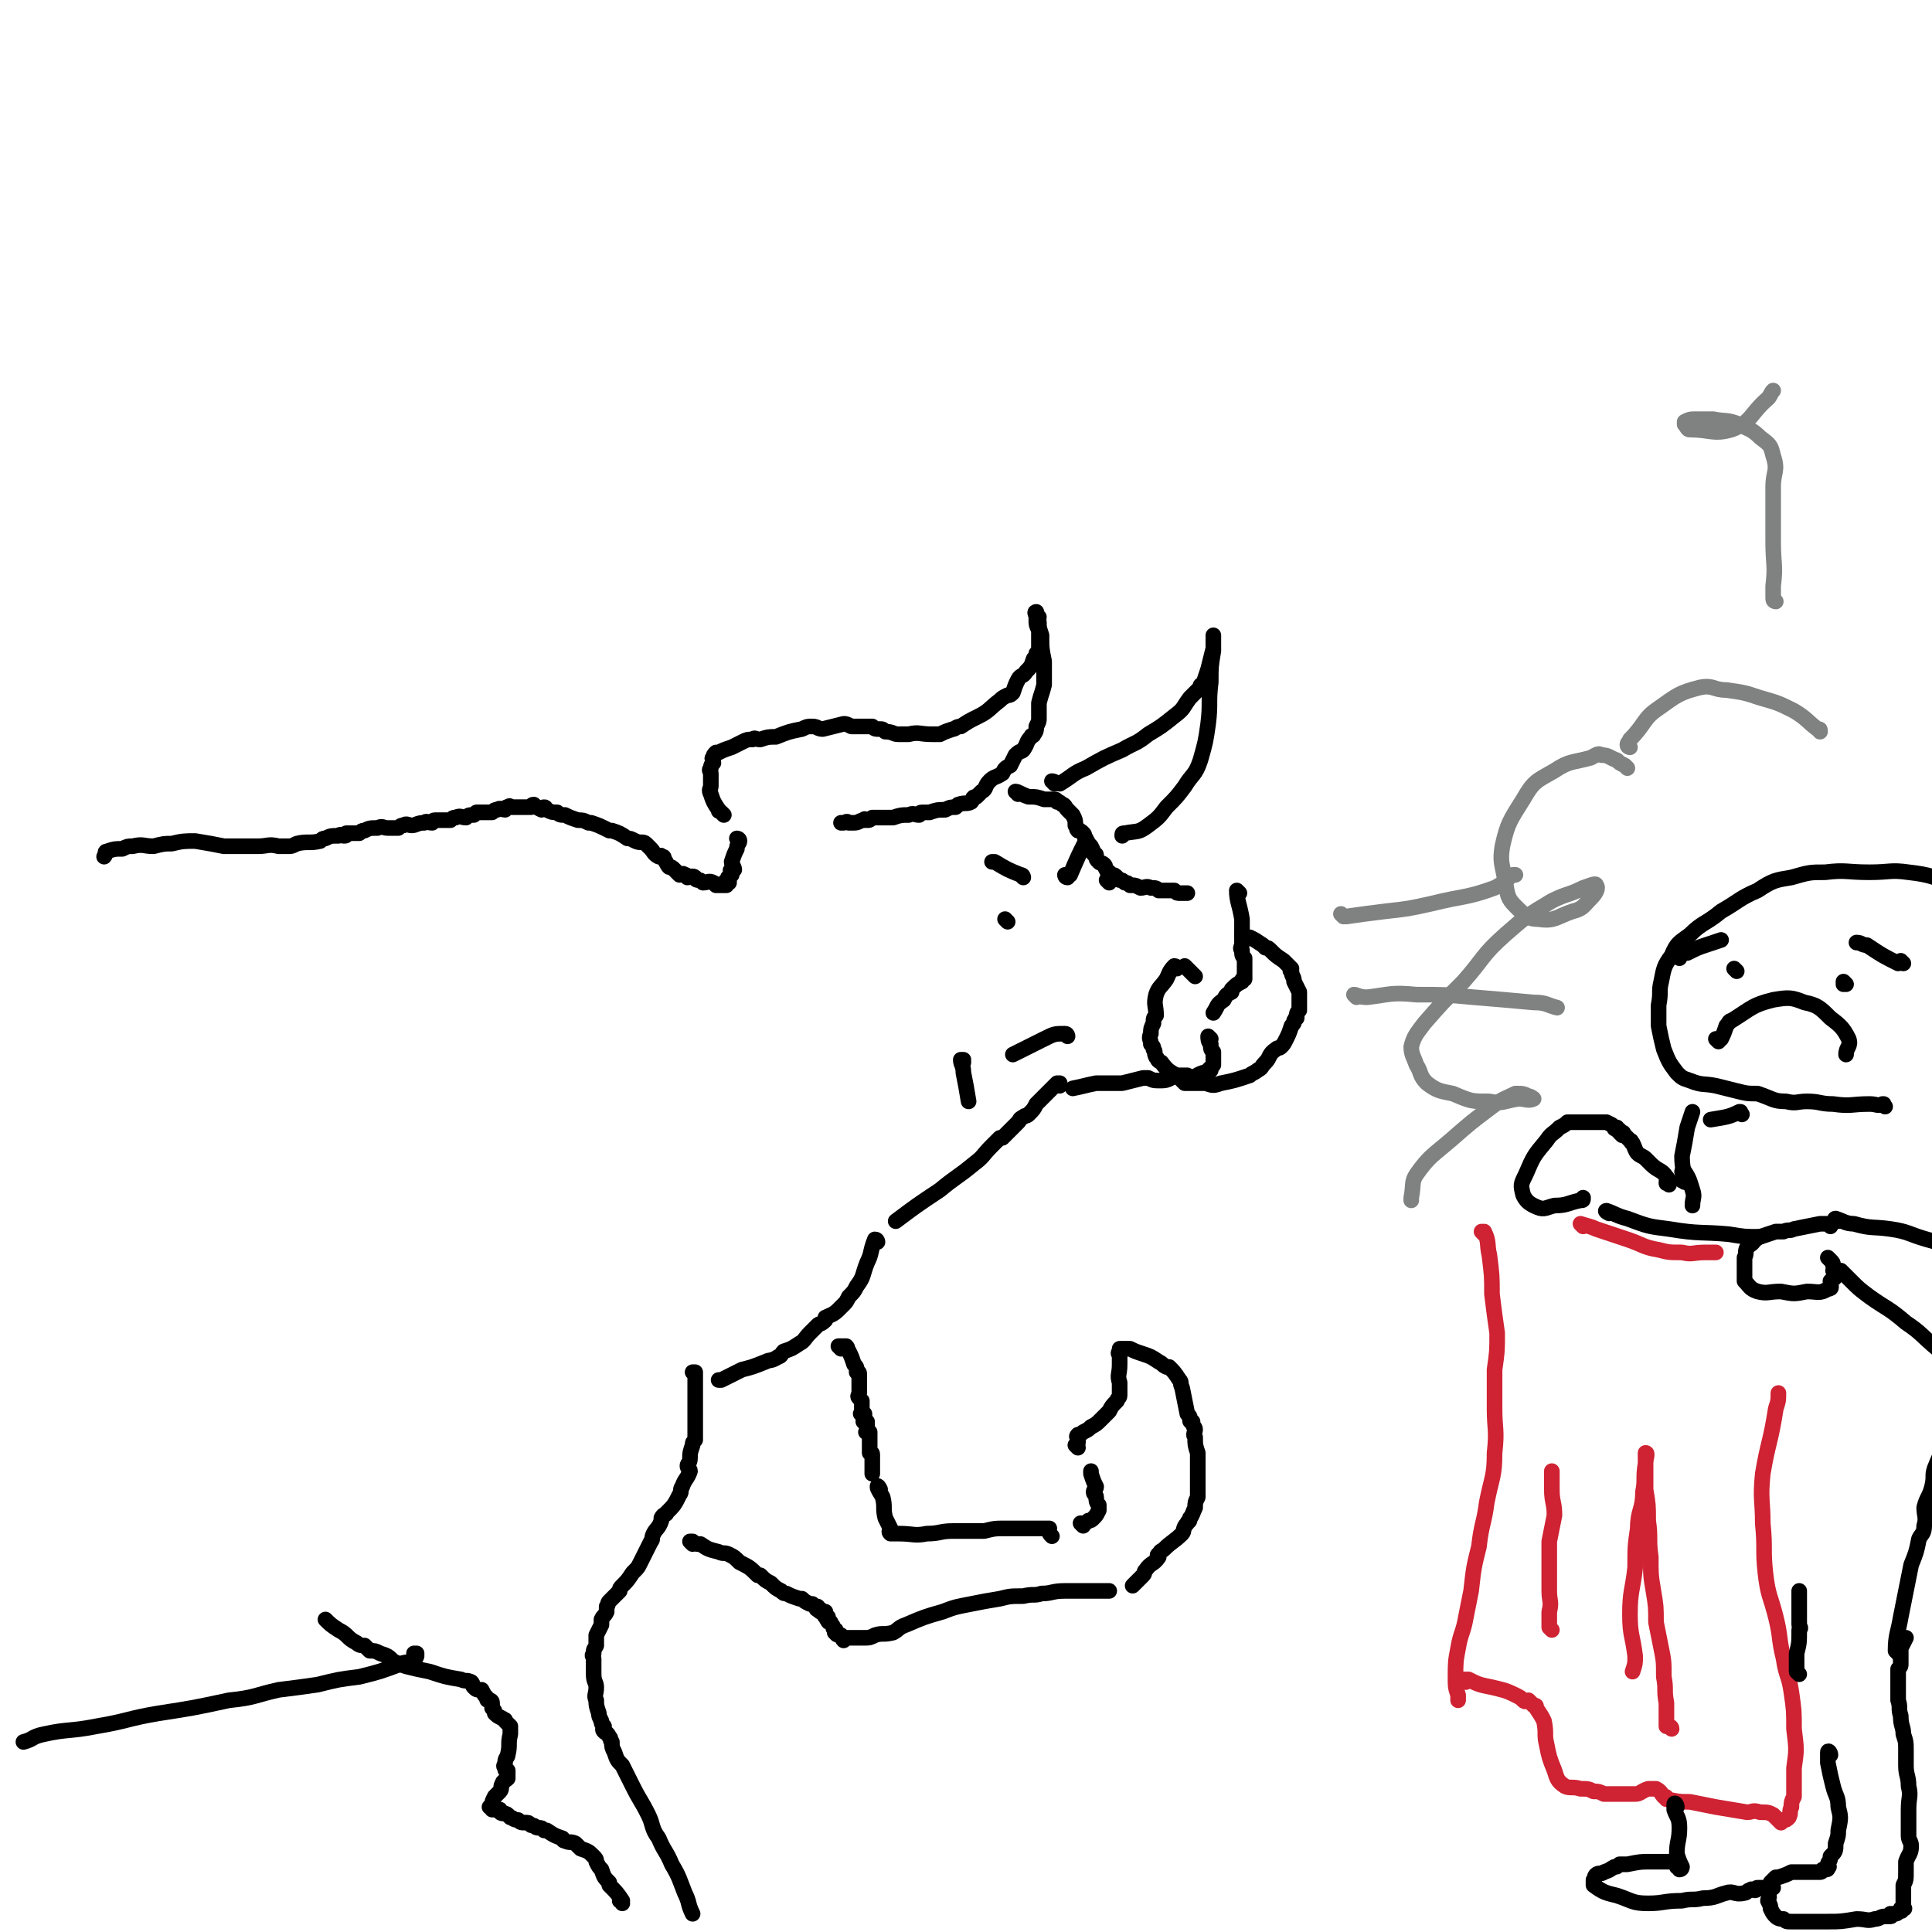 <svg viewBox='0 0 742 742' version='1.1' xmlns='http://www.w3.org/2000/svg' xmlns:xlink='http://www.w3.org/1999/xlink'><g fill='none' stroke='rgb(0,0,0)' stroke-width='6' stroke-linecap='round' stroke-linejoin='round'><path d='M278,313c0,0 0,0 -1,-1 -1,-1 -1,0 -1,-1 -2,-3 -2,-3 -3,-6 -1,-2 0,-2 0,-3 0,-3 0,-3 0,-5 0,-1 -1,-1 0,-2 0,-1 0,-1 1,-2 0,-1 -1,-2 0,-2 0,-1 0,-1 1,-2 0,0 0,0 1,0 2,-1 2,-1 5,-2 2,-1 2,-1 4,-2 2,-1 2,-1 4,-1 1,-1 1,0 3,0 3,-1 3,-1 6,-1 5,-2 5,-2 10,-3 2,-1 2,-1 4,-1 2,0 2,1 4,1 4,-1 4,-1 8,-2 1,0 1,0 3,1 4,0 4,0 8,0 1,1 1,1 3,1 1,0 1,0 2,1 3,0 3,1 5,1 2,0 2,0 4,0 4,-1 4,0 9,0 1,0 1,0 3,0 2,-1 2,-1 5,-2 1,0 1,-1 3,-1 3,-2 3,-2 7,-4 4,-2 4,-3 8,-6 1,-1 1,-1 3,-2 1,0 1,0 2,-1 1,-3 1,-3 2,-5 1,-2 2,-1 3,-3 2,-2 2,-2 3,-5 1,-1 1,-1 1,-2 1,0 1,0 1,-1 0,-3 0,-3 0,-5 0,-2 0,-2 0,-3 -1,-2 -1,-2 -1,-4 0,0 0,0 0,0 0,-1 0,-1 0,-1 0,-1 -1,-2 0,-2 0,0 0,1 1,2 0,1 -1,1 0,2 0,2 0,2 1,5 0,0 0,0 0,1 0,4 0,4 1,9 0,5 0,5 0,9 -1,4 -1,3 -2,7 0,3 0,3 0,6 0,1 0,1 -1,3 0,1 0,2 -1,3 0,1 -1,0 -1,1 -2,2 -1,2 -3,5 -1,1 -1,0 -3,2 -1,2 -1,2 -2,4 -2,1 -2,1 -3,3 -3,2 -3,1 -5,3 -2,2 -1,3 -3,4 -1,1 -1,1 -2,2 -2,0 -1,1 -2,2 -2,1 -2,0 -5,1 0,0 0,0 -1,1 -2,0 -2,0 -4,1 -3,0 -3,0 -6,1 -1,0 -1,0 -3,0 -1,0 -1,1 -1,1 -2,0 -2,-1 -4,0 -3,0 -3,0 -6,1 -4,0 -4,0 -8,0 -1,1 -1,1 -2,1 -1,0 -1,-1 -1,0 -2,0 -2,1 -4,1 -1,0 -1,0 -2,0 -1,-1 -1,0 -2,0 0,0 0,0 -1,0 0,0 0,0 0,0 '/><path d='M391,305c0,0 -1,-1 -1,-1 0,0 0,0 1,1 0,0 0,0 0,0 0,0 -1,-1 -1,-1 1,0 2,1 5,2 3,0 3,0 6,1 2,0 2,0 4,0 1,0 1,1 1,1 1,0 1,0 2,1 1,0 1,1 2,2 1,1 1,1 2,2 1,2 1,2 1,4 1,1 0,1 1,2 1,0 1,0 2,1 1,1 0,1 1,2 1,2 1,2 2,3 1,2 1,2 1,3 1,0 1,0 1,1 0,1 0,1 1,2 1,1 1,0 2,1 1,1 0,1 1,2 0,1 1,1 1,1 1,1 1,1 1,1 1,0 1,0 2,1 0,0 0,0 1,1 1,0 1,0 2,1 1,0 1,0 2,1 0,0 1,0 1,0 1,0 1,0 3,1 2,0 2,-1 4,0 2,0 2,0 3,1 3,0 3,0 6,0 1,1 1,1 2,1 2,0 2,0 3,0 '/><path d='M452,372c0,0 -1,-1 -1,-1 0,0 0,0 1,1 0,0 0,0 0,0 0,0 -1,-1 -1,-1 0,0 0,0 1,1 0,0 0,0 0,0 0,0 0,-1 -1,-1 -2,2 -2,3 -3,5 -2,3 -3,3 -4,6 -1,4 0,4 0,8 -1,1 -1,1 -1,3 -1,2 -1,2 -1,4 -1,2 0,2 0,4 1,1 1,1 1,2 1,1 0,1 1,3 1,1 0,1 2,2 3,4 3,3 7,6 1,1 1,1 2,2 2,0 2,0 4,0 2,0 2,0 4,0 3,1 3,1 6,0 5,-1 5,-1 11,-3 1,-1 2,-1 3,-2 2,-1 1,-1 3,-3 2,-2 1,-3 4,-5 1,-1 1,0 2,-1 1,-1 1,-1 2,-3 1,-2 1,-2 2,-5 1,-1 1,-1 1,-2 1,-1 0,-1 1,-1 0,-2 0,-2 1,-3 0,-4 0,-4 0,-7 -1,-2 -1,-2 -2,-4 0,-2 -1,-2 -1,-4 -1,0 0,-1 0,-1 -2,-2 -2,-2 -3,-3 -3,-2 -3,-2 -5,-4 -1,-1 -1,-1 -2,-1 -1,-1 -1,-1 -1,-1 -3,-2 -3,-2 -5,-3 -2,0 -2,0 -3,-1 0,0 0,0 0,0 '/><path d='M476,343c0,0 -1,-1 -1,-1 0,4 1,5 2,11 0,4 0,4 0,9 0,2 -1,2 0,3 0,2 0,2 1,3 0,1 0,1 0,1 0,1 0,1 0,1 0,0 0,0 0,1 0,0 0,0 0,1 0,0 0,0 0,1 0,0 0,0 0,1 0,0 0,0 0,1 0,0 0,0 0,1 -1,0 -1,0 -1,1 -2,1 -2,1 -4,3 0,0 0,0 0,1 -2,1 -2,1 -3,3 -3,2 -2,2 -4,5 '/><path d='M465,399c0,0 -1,-1 -1,-1 0,1 0,2 1,3 0,2 0,2 1,3 0,2 0,2 0,4 0,1 0,1 0,1 0,0 0,0 0,0 -1,1 -1,1 -2,2 0,0 1,0 1,0 -1,1 -1,2 -2,2 -1,0 -1,-1 -1,-1 -3,1 -3,2 -5,2 -1,0 -1,0 -1,-1 -2,0 -2,0 -4,0 -3,1 -3,2 -6,2 -3,0 -3,0 -5,-1 -1,0 -1,0 -2,0 -4,1 -4,1 -8,2 -5,0 -5,0 -10,0 -5,1 -4,1 -9,2 '/><path d='M410,398c0,0 0,-1 -1,-1 -4,0 -4,0 -8,2 -6,3 -6,3 -12,6 0,0 0,0 0,0 '/><path d='M370,408c0,0 -1,-1 -1,-1 0,0 0,0 1,0 0,0 0,0 0,0 0,1 -1,0 -1,0 0,2 1,2 1,5 1,5 1,5 2,11 '/><path d='M407,417c0,0 -1,-1 -1,-1 0,0 1,0 1,0 -1,1 -1,0 -1,0 -3,3 -3,3 -6,6 -1,1 -1,1 -2,2 -1,2 -1,2 -3,4 -1,1 -1,0 -2,1 -2,1 -1,1 -2,2 -3,3 -3,3 -6,6 -1,0 -1,0 -1,0 -2,2 -2,2 -3,3 -4,4 -3,4 -7,7 -6,5 -7,5 -13,10 -9,6 -9,6 -17,12 '/><path d='M405,301c0,0 -1,-1 -1,-1 0,0 0,0 1,1 0,0 0,0 0,0 0,0 -1,-1 -1,-1 1,0 2,1 3,1 5,-3 5,-4 10,-6 7,-4 7,-4 14,-7 5,-3 5,-2 10,-6 5,-3 5,-3 10,-7 4,-3 3,-3 6,-7 2,-2 2,-2 4,-4 0,-1 0,-1 1,-1 1,-3 1,-3 2,-6 1,-4 1,-4 2,-8 0,-2 0,-2 0,-4 0,-1 0,-1 0,-1 0,0 0,1 0,3 0,1 0,1 0,3 -1,6 -1,6 -1,12 -1,8 0,8 -1,16 -1,7 -1,7 -3,14 -2,6 -3,5 -6,10 -3,4 -3,4 -7,8 -3,4 -3,4 -7,7 -4,3 -4,2 -9,3 -1,0 -1,0 -1,1 '/><path d='M393,337c0,0 -1,-1 -1,-1 0,0 0,0 1,1 0,0 0,0 0,0 0,0 0,-1 -1,-1 -5,-2 -5,-2 -10,-5 0,0 0,0 -1,0 '/><path d='M387,354c0,0 -1,-1 -1,-1 0,0 0,0 1,1 0,0 0,0 0,0 0,0 -1,-1 -1,-1 '/><path d='M410,337c0,0 -1,-1 -1,-1 0,0 0,0 1,1 0,0 0,0 0,0 0,0 -1,-1 -1,-1 0,0 0,1 1,1 0,-1 0,-1 1,-1 3,-7 3,-7 6,-13 '/><path d='M426,339c0,0 -1,-1 -1,-1 0,0 0,0 1,1 0,0 0,0 0,0 '/><path d='M459,375c0,0 0,0 -1,-1 0,0 0,0 0,0 -2,-2 -2,-2 -3,-3 '/><path d='M284,323c0,0 -1,-1 -1,-1 0,0 1,0 1,1 0,1 -1,1 -1,3 -1,2 -1,2 -2,5 0,1 1,2 1,3 0,0 -1,-1 -1,0 -1,0 0,1 0,2 0,0 -1,0 -1,1 -1,0 0,0 0,1 0,0 0,1 0,1 -1,0 -1,-1 -2,0 0,0 1,0 1,1 -1,0 -1,0 -2,0 0,0 0,0 -1,0 0,0 0,0 -1,0 0,0 0,0 0,0 -1,-1 -1,-1 -1,-1 -2,-1 -2,0 -4,0 -1,-1 -1,-1 -2,-1 0,0 -1,0 -1,-1 0,0 0,0 0,0 -1,-1 -2,0 -3,0 -1,-1 0,-1 -1,-1 -1,-1 -1,0 -2,0 -1,-1 -1,-1 -2,-2 0,0 0,0 0,0 -1,-1 -1,-1 -2,-1 -1,-1 -1,-2 -2,-3 0,-1 0,-1 -1,-1 0,-1 -1,0 -1,0 -2,-1 -2,-2 -3,-3 -1,-1 -1,-1 -2,-2 -1,-1 -2,0 -4,-1 0,0 0,0 0,0 -2,-1 -2,-1 -3,-1 -3,-2 -3,-2 -6,-3 0,0 0,0 -1,0 -4,-2 -4,-2 -7,-3 -1,0 -1,0 -1,0 -2,-1 -2,-1 -4,-1 -3,-1 -3,-1 -5,-2 -2,0 -2,0 -3,-1 -2,0 -2,0 -4,-1 -1,0 0,-1 -1,-1 -1,0 -1,1 -1,1 -2,-1 -2,-1 -3,-2 -1,0 -1,1 -1,1 -1,0 -1,0 -3,0 0,0 0,0 -1,0 0,0 0,0 0,0 -1,0 -1,0 -1,0 -2,0 -2,0 -3,0 0,0 0,-1 -1,0 -1,0 0,0 -1,1 -1,0 -2,-1 -3,0 -1,0 -1,0 -2,1 -3,0 -3,0 -6,0 -1,1 -1,1 -1,1 -2,0 -2,0 -3,1 -2,0 -2,-1 -4,0 -1,0 -1,0 -2,1 -3,0 -3,0 -6,0 -1,0 -1,1 -1,1 -2,0 -2,-1 -3,0 -3,0 -3,1 -5,1 -1,0 -2,-1 -3,0 -1,0 -1,0 -2,1 -2,0 -2,0 -4,0 -2,0 -2,-1 -4,0 -3,0 -3,0 -5,1 -1,0 -1,0 -2,1 -2,0 -2,0 -5,0 0,1 0,1 -1,1 -1,0 -1,-1 -2,0 -3,0 -3,0 -5,1 -1,0 -1,0 -2,1 -4,1 -5,0 -9,1 -2,1 -2,1 -3,1 -2,0 -2,0 -4,0 -4,-1 -4,0 -8,0 -6,0 -6,0 -13,0 -5,-1 -5,-1 -11,-2 -4,0 -5,0 -9,1 -3,0 -3,0 -7,1 -4,0 -4,-1 -8,0 -2,0 -2,0 -4,1 -3,0 -3,0 -6,1 -1,0 0,1 -1,2 '/><path d='M337,477c0,0 0,-1 -1,-1 0,0 0,0 0,0 -2,5 -1,5 -3,9 -2,5 -1,5 -4,9 -1,2 -1,2 -3,4 -1,2 -1,2 -2,3 -1,1 -1,1 -1,1 -1,1 -1,1 -1,1 -2,2 -3,2 -5,3 0,1 0,1 0,1 -2,2 -2,1 -3,2 -2,2 -2,2 -3,3 -2,2 -2,3 -4,4 -3,2 -3,2 -6,3 -1,1 -1,2 -2,2 -3,2 -3,1 -5,2 -5,2 -5,2 -9,3 -4,2 -4,2 -8,4 -1,0 -1,0 -1,0 '/><path d='M267,528c0,0 -1,-1 -1,-1 0,0 0,0 1,0 0,0 0,0 0,0 0,1 -1,0 -1,0 0,0 0,0 1,0 0,0 0,0 0,0 0,2 0,2 0,3 0,3 0,3 0,6 0,2 0,2 0,3 0,0 0,-1 0,-1 0,1 0,2 0,3 0,1 0,1 0,2 0,2 0,2 0,5 0,1 0,1 0,2 0,0 0,0 0,1 0,1 0,1 0,2 -1,1 -1,1 -1,2 -1,3 -1,3 -1,5 0,2 -1,2 -1,3 0,1 1,1 1,2 -1,3 -2,3 -3,6 -1,1 0,2 -1,3 -2,4 -2,4 -5,7 0,1 -1,0 -2,2 0,0 0,0 0,1 -1,3 -2,3 -3,5 -1,2 0,2 -1,3 -2,4 -2,4 -4,8 -1,2 -1,2 -2,3 -1,1 -1,1 -1,1 -2,3 -2,3 -4,5 -1,1 -1,1 -1,2 -2,2 -2,2 -4,4 -1,1 0,1 -1,2 0,1 0,1 0,2 -1,2 -1,1 -2,3 0,1 0,1 0,2 -1,2 -1,2 -2,4 0,1 0,1 0,1 0,2 0,2 0,3 -1,2 -1,1 -1,3 -1,1 0,1 0,2 0,2 0,2 0,3 0,2 0,2 0,3 0,3 1,3 1,5 0,3 -1,3 0,5 0,2 0,2 1,5 0,1 0,1 1,3 0,1 0,1 1,2 0,1 -1,1 0,2 1,1 1,0 2,2 1,1 0,1 1,2 0,2 0,2 1,4 1,3 1,3 3,5 2,4 2,4 4,8 3,6 3,5 6,11 2,4 1,5 4,9 2,5 3,5 5,10 3,5 3,6 5,11 2,4 1,4 3,8 '/><path d='M239,731c0,-1 -1,-1 -1,-1 0,-1 1,0 1,0 0,0 0,0 0,0 0,0 -1,0 -1,0 0,-1 1,0 1,0 0,0 0,0 0,0 -2,-3 -2,-3 -5,-6 0,0 0,0 0,-1 -2,-2 -2,-2 -3,-5 -1,-1 -1,-1 -2,-3 0,-1 0,-1 -1,-2 -2,-2 -2,-2 -5,-3 -1,-1 -1,-1 -2,-2 0,0 0,0 0,0 -2,-1 -2,0 -4,-1 -1,0 -1,-1 -1,-1 -3,-1 -3,-1 -6,-3 0,0 -1,0 -1,0 -1,-1 -1,-1 -2,-1 -2,0 -1,-1 -3,-1 -1,-1 -1,-1 -2,-1 -2,0 -2,0 -3,-1 -2,0 -2,-1 -3,-1 -1,-1 -1,-1 -1,-1 -1,-1 -2,0 -3,-1 0,0 0,-1 0,-1 -1,0 -1,0 -2,0 0,0 -1,0 -1,0 0,0 1,-1 1,-1 0,0 -1,0 -2,0 0,0 1,0 1,-1 0,-1 0,-1 1,-3 1,-1 1,-1 2,-2 1,-1 0,-2 1,-3 0,-1 1,-1 2,-2 0,0 0,0 0,0 0,-1 0,-1 0,-1 0,-1 0,-1 0,-1 0,0 0,0 0,-1 -1,0 -1,0 -1,-1 -1,-1 0,-1 0,-2 0,-2 1,-2 1,-3 1,-4 0,-4 1,-8 0,0 0,0 0,-1 0,-1 0,-1 0,-2 -1,-1 -1,-1 -2,-2 0,-1 0,0 -1,-1 -2,-1 -2,-1 -3,-2 0,-1 0,-1 -1,-2 0,0 0,0 0,0 0,-1 0,-1 0,-2 0,-1 -1,-1 -1,-1 -1,0 -1,0 -1,-1 -1,-1 -1,-1 -2,-3 0,0 0,0 0,0 -2,0 -2,0 -3,-1 -1,-1 0,-1 -1,-2 -2,-1 -2,0 -4,-1 -6,-1 -6,-1 -12,-3 -5,-1 -5,-1 -9,-2 -3,-1 -3,-1 -5,-2 -2,-2 -2,-2 -5,-3 -2,-1 -2,-1 -4,-1 -1,-1 -1,-1 -2,-2 -1,0 -2,0 -3,-1 -4,-2 -3,-3 -7,-5 -3,-2 -3,-2 -5,-4 '/><path d='M160,636c0,0 -1,-1 -1,-1 0,0 1,0 1,0 0,1 0,2 -1,2 -2,2 -3,1 -5,2 -8,3 -8,3 -16,5 -8,1 -8,1 -16,3 -7,1 -7,1 -15,2 -9,2 -9,3 -19,4 -14,3 -14,3 -27,5 -12,2 -12,3 -24,5 -10,2 -11,1 -20,3 -5,1 -4,2 -8,3 '/><path d='M323,518c0,0 -1,-1 -1,-1 1,0 2,0 3,0 1,1 0,1 1,2 1,2 1,2 2,5 1,1 1,1 1,2 0,1 0,1 0,1 1,0 1,0 1,1 0,0 0,0 0,0 0,1 0,1 0,2 0,1 0,1 0,1 0,2 0,2 0,3 0,0 0,0 0,1 0,0 0,0 0,0 0,1 -1,1 0,2 0,0 0,0 1,1 0,0 0,0 0,0 0,1 0,1 0,1 0,1 0,1 0,1 0,1 0,1 0,1 0,1 0,1 0,1 0,1 -1,1 0,1 0,1 0,0 1,0 0,1 0,1 0,2 0,0 0,0 0,0 0,1 -1,1 0,1 0,1 0,0 1,0 0,1 0,1 0,1 0,1 0,1 0,1 0,1 0,1 0,2 0,0 -1,0 0,0 0,1 1,0 1,0 0,1 0,1 0,2 0,0 0,0 0,0 0,1 0,1 0,1 0,1 0,1 0,2 0,0 0,0 0,0 0,2 0,2 0,3 1,0 1,0 1,1 0,0 0,0 0,1 0,1 0,1 0,2 0,0 0,0 0,0 0,1 0,1 0,1 0,1 0,1 0,1 0,1 0,1 0,2 '/><path d='M266,593c0,0 -1,-1 -1,-1 0,0 0,0 1,0 0,0 0,0 0,0 0,1 -1,0 -1,0 0,0 0,0 1,0 1,1 1,1 3,1 3,2 3,2 7,3 2,1 2,0 4,1 2,1 2,1 4,3 4,2 4,2 7,5 0,0 0,0 1,0 2,2 2,2 4,3 2,2 2,2 4,3 1,1 1,1 2,1 2,1 2,1 5,2 0,0 0,0 1,0 1,1 1,1 3,2 0,0 0,0 1,0 1,1 1,1 2,1 0,1 -1,1 0,1 0,1 1,0 1,0 0,0 0,1 0,1 1,0 1,0 1,0 0,0 0,0 0,0 0,0 0,0 1,0 0,1 -1,1 0,2 0,0 0,0 1,0 0,1 -1,1 0,1 0,1 0,1 1,1 0,1 1,1 1,2 0,0 0,0 0,0 0,1 1,1 1,1 0,1 -1,1 0,1 0,1 1,1 2,1 1,1 0,1 1,2 0,0 0,-1 1,-1 0,0 0,0 1,0 2,0 2,0 4,0 1,0 1,0 2,0 2,0 2,0 4,-1 3,-1 3,0 7,-1 2,-1 2,-2 5,-3 7,-3 7,-3 14,-5 5,-2 6,-2 11,-3 5,-1 5,-1 11,-2 4,-1 4,-1 9,-1 4,-1 4,0 7,-1 4,0 4,-1 9,-1 3,0 3,0 6,0 1,0 1,0 3,0 3,0 3,0 6,0 1,0 1,0 2,0 '/><path d='M338,572c0,0 -1,-2 -1,-1 0,1 1,2 2,4 1,4 0,4 1,8 1,2 1,2 2,4 0,1 -1,1 0,2 0,0 0,0 1,0 0,0 0,0 0,0 1,0 1,0 2,0 6,0 6,1 11,0 5,0 5,-1 10,-1 6,0 6,0 12,0 4,-1 4,-1 9,-1 3,0 3,0 6,0 3,0 3,0 6,0 2,0 2,0 4,0 0,0 -1,1 0,1 0,1 0,1 1,2 '/><path d='M416,586c0,0 -1,-1 -1,-1 0,0 0,0 1,0 0,0 0,0 0,0 1,0 1,0 2,-1 1,0 1,0 2,-1 1,-1 1,-1 2,-3 0,-1 0,-1 0,-2 -1,-1 -1,-2 -1,-3 0,-1 -1,-1 -1,-2 0,-1 1,-1 1,-2 -1,-2 -1,-2 -2,-5 0,0 0,0 0,-1 '/><path d='M414,556c0,0 -1,-1 -1,-1 0,0 1,0 1,-1 0,0 0,0 0,-1 0,0 0,0 0,-1 0,0 -1,0 0,-1 0,0 1,0 2,-1 2,-1 2,-1 3,-2 2,-1 2,-1 4,-3 1,-1 1,-1 3,-3 1,-2 1,-2 3,-4 0,-1 1,-1 1,-2 0,-3 0,-3 0,-5 -1,-3 0,-3 0,-7 0,-1 0,-1 0,-2 0,-1 0,-1 0,-2 0,0 -1,0 0,-1 0,0 0,0 0,-1 1,0 1,0 1,0 1,0 1,0 3,0 2,1 2,1 5,2 3,1 3,1 6,3 2,1 1,1 3,2 0,0 0,0 1,0 2,2 2,2 4,5 1,1 0,1 1,3 1,5 1,5 2,10 1,1 1,1 1,2 0,1 0,1 1,1 0,2 1,2 1,3 0,1 -1,2 0,3 0,3 0,3 1,6 0,2 0,2 0,3 0,1 0,1 0,2 0,4 0,4 0,7 0,2 0,2 0,3 0,1 0,1 0,2 -1,2 -1,2 -1,4 -1,2 -1,3 -2,4 0,2 -1,1 -1,2 -2,2 -1,3 -2,4 -3,3 -4,3 -7,6 -1,1 -1,0 -2,2 -1,0 0,1 0,1 -2,3 -3,2 -5,5 -1,1 0,1 -1,2 -2,2 -2,2 -4,4 '/><path d='M703,471c0,0 0,-1 -1,-1 -1,0 -1,0 -3,0 -5,1 -5,1 -10,2 -2,1 -2,0 -4,1 -2,0 -1,0 -3,0 -3,1 -3,1 -6,2 -1,0 -1,1 -2,1 -1,2 -2,2 -3,3 -1,2 0,2 -1,4 0,4 0,4 0,7 0,1 0,2 0,2 2,2 2,3 5,4 4,1 4,0 9,0 5,1 5,1 10,0 4,0 5,1 8,-1 2,0 1,-1 1,-3 1,-1 2,-1 2,-2 1,-1 0,-1 -1,-2 0,-1 1,-1 0,-2 0,-1 0,-1 -1,-2 0,0 0,0 -1,-1 '/><path d='M706,469c0,0 -2,-1 -1,-1 3,1 4,2 7,2 7,2 7,1 14,2 7,1 7,2 14,4 7,2 7,2 15,4 4,1 4,2 7,3 '/><path d='M708,489c0,0 -1,-1 -1,-1 0,0 0,0 0,0 0,0 0,0 0,0 2,2 2,2 4,4 3,3 3,3 7,6 7,5 7,4 14,10 6,4 6,5 12,10 5,5 5,5 11,11 2,2 1,2 3,4 '/><path d='M641,455c0,0 -1,-1 -1,-1 0,0 0,0 0,0 0,0 0,0 0,0 1,1 0,0 0,0 0,0 0,1 0,0 1,0 1,-1 0,-2 -2,-3 -3,-2 -6,-5 -1,-1 -1,-1 -2,-2 -1,-1 -2,-1 -3,-2 -1,-1 -1,-2 -2,-4 -1,0 0,-1 -1,-1 -1,-1 -1,-1 -2,-2 -1,0 -1,0 -1,0 0,-1 1,-1 0,-1 0,0 0,0 -1,0 0,0 0,0 0,0 1,1 0,0 0,0 0,0 1,0 0,-1 0,0 0,1 -1,0 0,0 0,0 0,-1 -1,0 -1,1 -1,0 0,0 0,0 -1,-1 0,0 0,0 -2,-1 -3,0 -3,0 -7,0 -2,0 -2,0 -4,0 -2,0 -2,0 -4,0 -1,1 -1,1 -3,2 -3,3 -3,2 -5,5 -5,6 -5,6 -8,13 -2,4 -2,4 -1,8 1,2 2,3 4,4 4,2 4,1 8,0 5,0 5,-1 10,-2 1,0 1,0 1,-1 '/><path d='M618,466c0,0 -2,-1 -1,-1 3,1 4,2 8,3 8,3 8,3 16,4 12,2 12,1 23,2 6,1 6,1 12,1 '/></g>
<g fill='none' stroke='rgb(207,34,51)' stroke-width='6' stroke-linecap='round' stroke-linejoin='round'><path d='M608,471c0,0 -1,-1 -1,-1 0,0 0,0 0,0 0,0 0,0 0,0 1,1 0,0 0,0 0,0 0,0 0,0 0,0 0,0 0,0 3,1 4,1 6,2 6,2 6,2 12,4 6,2 6,3 12,4 4,1 4,1 9,1 4,1 4,0 9,0 2,0 2,0 4,0 '/><path d='M570,474c0,0 -1,-1 -1,-1 0,0 0,0 0,0 1,1 1,0 1,0 2,4 1,5 2,9 1,8 1,8 1,15 1,8 1,8 2,15 0,7 0,7 -1,14 0,8 0,8 0,15 0,8 1,8 0,17 0,9 -1,9 -3,19 -1,8 -2,8 -3,17 -2,8 -2,8 -3,17 -1,5 -1,5 -2,10 -1,6 -2,6 -3,12 -1,5 -1,6 -1,11 0,4 0,4 1,7 0,1 0,1 0,2 '/><path d='M563,646c0,0 -1,-1 -1,-1 0,0 0,0 1,0 0,0 0,0 0,0 0,1 -1,0 -1,0 0,0 1,0 2,0 4,2 4,2 9,3 4,1 5,1 9,3 2,1 2,1 3,2 1,1 1,0 2,0 1,1 1,1 2,2 1,0 1,0 1,1 0,0 0,0 0,0 2,3 2,3 3,5 1,5 0,5 1,9 1,5 1,5 3,10 1,3 1,4 4,6 2,1 3,0 6,1 3,0 3,0 5,1 2,0 2,0 4,1 1,0 1,0 2,0 4,0 4,0 7,0 1,0 1,0 3,0 2,0 2,-1 5,-2 1,0 1,0 2,0 0,0 -1,0 -1,0 1,0 1,0 2,0 0,0 0,0 0,0 2,1 2,2 3,3 1,0 1,0 1,1 5,1 5,1 9,1 5,1 5,1 10,2 6,1 6,1 12,2 2,0 2,-1 5,0 3,0 3,0 5,1 1,1 1,1 1,1 1,1 1,1 2,2 0,0 0,-1 0,-1 1,0 1,0 1,0 1,0 1,0 2,-1 1,-2 0,-2 1,-4 0,-2 0,-2 1,-4 0,-5 0,-5 0,-11 1,-7 1,-7 0,-15 0,-7 0,-7 -1,-14 -1,-7 -2,-6 -3,-13 -2,-8 -1,-8 -3,-16 -2,-8 -3,-8 -4,-17 -1,-9 0,-9 -1,-19 0,-9 -1,-9 0,-19 2,-12 3,-12 5,-25 1,-3 1,-3 1,-6 '/><path d='M642,664c0,-1 -1,-1 -1,-1 0,0 -1,0 -1,0 0,-4 0,-4 0,-9 -1,-5 0,-5 -1,-10 0,-6 0,-6 -1,-11 -1,-5 -1,-5 -2,-10 0,-6 0,-6 -1,-12 -1,-6 -1,-6 -1,-13 -1,-7 0,-7 -1,-14 0,-6 0,-6 -1,-12 0,-5 0,-5 0,-10 0,-2 1,-4 0,-4 0,0 0,2 0,4 -1,6 0,6 -1,11 0,7 -2,7 -2,14 -1,7 -1,7 -1,15 -1,9 -2,9 -2,18 0,8 1,8 2,16 0,3 0,3 -1,6 '/><path d='M596,626c0,0 -1,-1 -1,-1 0,-3 0,-3 0,-6 1,-4 0,-4 0,-8 0,-4 0,-4 0,-8 0,-6 0,-6 0,-11 1,-5 1,-5 2,-10 0,-5 -1,-5 -1,-10 0,-4 0,-4 0,-7 '/></g>
<g fill='none' stroke='rgb(0,0,0)' stroke-width='6' stroke-linecap='round' stroke-linejoin='round'><path d='M647,451c0,0 -1,-1 -1,-1 0,0 0,0 0,0 0,0 0,0 0,0 1,0 1,0 1,0 2,3 2,4 3,7 1,3 0,3 0,6 0,0 0,0 0,0 '/><path d='M647,454c0,0 -1,-1 -1,-1 0,0 0,0 0,0 0,0 0,0 0,0 1,1 0,0 0,0 0,0 0,1 0,0 1,-4 0,-4 0,-9 1,-5 1,-5 2,-11 1,-3 1,-3 2,-6 0,0 0,0 0,0 '/><path d='M724,425c0,0 -1,-1 -1,-1 0,0 0,0 0,0 0,0 0,0 0,0 1,1 0,0 0,0 0,0 1,0 0,0 -2,1 -2,0 -5,0 -7,0 -7,1 -14,0 -5,0 -5,-1 -10,-1 -4,0 -4,1 -8,0 -5,0 -5,-1 -11,-3 -4,0 -4,0 -8,-1 -4,-1 -4,-1 -8,-2 -5,-1 -5,0 -10,-2 -3,-1 -3,-1 -5,-3 -3,-4 -3,-4 -5,-9 -1,-4 -1,-4 -2,-9 0,-4 0,-4 0,-8 1,-5 0,-5 1,-9 1,-5 1,-6 4,-10 2,-5 3,-5 7,-8 5,-5 6,-4 12,-9 7,-4 7,-5 14,-8 6,-4 7,-4 13,-5 7,-2 7,-2 13,-2 8,-1 8,0 17,0 8,0 8,-1 15,0 9,1 9,2 17,4 1,0 1,0 2,1 '/><path d='M660,400c0,0 -1,-1 -1,-1 0,0 0,0 0,0 0,0 0,0 0,0 1,0 1,1 2,0 1,-2 1,-2 2,-5 1,-1 1,-2 2,-2 8,-5 8,-6 16,-8 6,-1 7,-1 12,1 5,1 6,2 10,6 4,3 5,4 7,8 1,3 -1,3 -1,6 '/><path d='M709,378c0,0 -1,-1 -1,-1 0,0 0,0 0,1 0,0 0,0 0,0 1,0 0,-1 0,-1 0,0 0,0 0,1 '/><path d='M667,373c0,0 -1,-1 -1,-1 '/><path d='M731,370c0,0 -1,-1 -1,-1 0,0 0,1 -1,1 -6,-3 -6,-3 -12,-7 -2,0 -2,-1 -4,-1 '/><path d='M645,368c0,0 -1,-1 -1,-1 0,0 1,0 1,0 2,-1 2,-1 3,-1 4,-2 4,-2 7,-3 3,-1 3,-1 6,-2 '/><path d='M644,694c0,-1 -1,-2 -1,-1 0,0 0,1 0,2 1,3 2,3 2,7 0,5 -1,5 -1,10 1,3 1,3 2,5 0,0 0,1 -1,1 0,0 0,-1 -1,-1 0,0 1,-1 0,-1 0,-1 0,-1 -1,-1 -1,0 -1,0 -2,0 -1,0 -1,0 -3,0 -2,0 -2,0 -4,0 -4,0 -4,0 -9,1 -1,0 -1,0 -3,0 -1,1 -1,1 -2,1 -2,1 -1,1 -4,2 -1,1 -2,0 -3,1 -1,1 0,1 -1,2 0,1 0,2 0,2 4,3 5,3 9,4 6,2 6,3 12,3 6,0 6,-1 13,-1 4,-1 4,0 8,-1 5,0 5,-1 9,-2 3,-1 3,1 7,0 1,0 1,-1 2,-1 1,-1 1,0 2,0 1,0 0,-1 1,-1 0,0 0,0 1,0 1,0 1,0 1,0 0,0 0,0 0,0 1,0 1,0 2,0 0,0 0,0 0,0 1,0 1,0 1,0 1,0 1,0 1,0 '/><path d='M703,674c0,-1 -1,-2 -1,-1 0,1 0,2 0,4 1,5 1,5 2,9 1,4 2,4 2,8 1,4 1,4 0,9 0,2 0,2 -1,5 0,3 0,3 -2,5 0,2 -1,2 -1,3 0,1 1,1 0,1 0,1 0,1 -1,1 0,0 0,0 -1,0 0,0 0,1 -1,1 -1,0 -1,0 -2,0 -1,0 -1,0 -1,0 -2,0 -2,0 -3,0 -1,0 -1,0 -2,0 -1,0 -2,0 -3,0 -2,1 -2,1 -5,2 0,0 0,0 -1,0 -1,1 -1,1 -2,2 0,1 -1,1 -1,3 0,0 0,0 0,1 1,2 0,2 0,3 1,2 1,2 1,3 1,2 1,2 2,3 1,1 2,1 3,1 1,1 1,1 3,1 7,0 7,0 14,0 5,0 5,0 11,-1 4,0 4,1 7,0 2,0 2,-1 4,-1 1,0 1,0 2,0 1,0 0,-1 0,-1 1,0 1,0 1,0 1,0 1,0 1,0 1,0 1,-1 2,-1 0,0 0,0 0,0 1,0 0,-1 0,-1 1,0 1,0 1,0 1,0 0,0 0,-1 0,-1 0,-1 0,-2 0,0 0,0 0,0 0,-1 0,-1 0,-2 0,-1 0,-1 0,-3 0,0 0,0 0,-1 1,-2 1,-2 1,-5 0,0 0,0 0,-1 0,-1 0,-1 0,-3 1,-3 2,-3 2,-6 0,-2 -1,-2 -1,-4 0,-5 0,-5 0,-10 0,-5 1,-5 0,-9 0,-4 -1,-4 -1,-8 0,-3 0,-3 0,-6 0,-3 0,-3 -1,-6 0,-3 -1,-3 -1,-7 -1,-3 0,-3 -1,-6 0,-3 0,-3 0,-6 0,-3 0,-3 0,-6 1,-1 1,-1 1,-2 0,-2 0,-2 0,-3 0,-1 0,-1 0,-2 0,0 0,0 0,-1 1,-2 1,-2 2,-4 '/><path d='M691,643c0,0 -1,-1 -1,-1 0,0 0,0 0,0 0,0 0,0 0,0 0,0 0,0 0,-1 0,-1 0,-1 0,-2 0,-2 0,-2 0,-4 1,-4 1,-4 1,-9 1,-1 0,-1 0,-2 0,-2 0,-2 0,-4 0,-2 0,-2 0,-5 0,-2 0,-2 0,-4 '/><path d='M729,635c0,0 -1,-1 -1,-1 0,0 0,0 0,0 0,0 0,0 0,0 1,1 0,0 0,0 0,0 0,0 0,0 0,0 0,0 0,0 1,1 0,0 0,0 0,-6 1,-7 2,-13 1,-5 1,-5 2,-10 1,-5 1,-5 2,-10 2,-5 2,-5 3,-10 1,-2 2,-2 2,-5 1,-3 0,-4 0,-7 1,-4 2,-4 3,-8 1,-4 0,-4 1,-7 2,-5 2,-5 5,-9 2,-5 3,-5 5,-9 '/><path d='M669,428c0,0 -1,-1 -1,-1 0,0 0,0 0,0 0,0 0,0 0,0 1,1 0,0 0,0 0,0 1,0 0,0 -4,2 -5,2 -11,3 '/></g>
<g fill='none' stroke='rgb(128,130,130)' stroke-width='6' stroke-linecap='round' stroke-linejoin='round'><path d='M516,352c0,0 -1,-1 -1,-1 0,0 1,1 2,1 7,-1 7,-1 15,-2 9,-1 9,-1 18,-3 12,-3 13,-2 24,-6 4,-2 4,-3 7,-5 1,0 1,0 1,0 '/><path d='M521,383c0,0 -1,-1 -1,-1 1,0 2,1 5,1 9,-1 9,-2 19,-1 11,0 11,0 22,1 12,1 12,1 23,2 5,0 5,1 9,2 '/><path d='M625,295c0,0 0,0 -1,-1 -2,-1 -2,-1 -3,-2 -3,-1 -3,-2 -6,-2 -1,-1 -2,0 -4,1 -7,2 -8,1 -14,5 -7,4 -8,4 -12,11 -5,8 -6,9 -8,18 -1,6 0,7 1,13 1,6 1,7 4,10 4,4 5,5 9,5 6,1 7,-1 13,-3 4,-1 4,-2 7,-5 2,-2 3,-4 2,-5 0,-1 -2,0 -5,1 -6,3 -6,2 -12,5 -10,6 -10,6 -18,13 -9,8 -8,9 -16,18 -8,8 -8,8 -15,16 -3,4 -4,5 -5,9 0,3 1,4 2,7 2,3 1,4 4,7 4,3 5,3 10,4 7,3 7,3 14,3 5,1 5,0 11,-1 3,0 4,1 6,0 0,0 -1,-1 -2,-1 -2,-1 -2,-1 -5,-1 -4,2 -5,2 -9,5 -8,6 -8,6 -16,13 -7,6 -8,6 -13,13 -2,3 -1,4 -2,9 0,0 0,1 0,1 '/><path d='M626,287c0,0 -1,0 -1,-1 0,-1 1,-1 1,-2 6,-6 5,-8 11,-12 7,-5 8,-6 16,-8 5,-1 5,1 10,1 7,1 7,1 13,3 7,2 7,2 13,5 5,3 5,4 9,7 1,0 1,0 1,1 '/><path d='M682,231c0,0 -1,0 -1,-1 0,-2 0,-3 0,-5 1,-8 0,-8 0,-17 0,-10 0,-10 0,-21 0,-6 2,-6 0,-12 -1,-4 -1,-4 -5,-7 -3,-3 -4,-3 -8,-5 -5,-2 -5,-1 -10,-2 -3,0 -3,0 -7,0 -2,0 -2,0 -4,1 0,0 0,1 0,1 1,1 1,2 2,2 8,0 9,2 16,0 8,-3 7,-6 14,-12 1,-1 1,-2 2,-3 '/></g>
</svg>